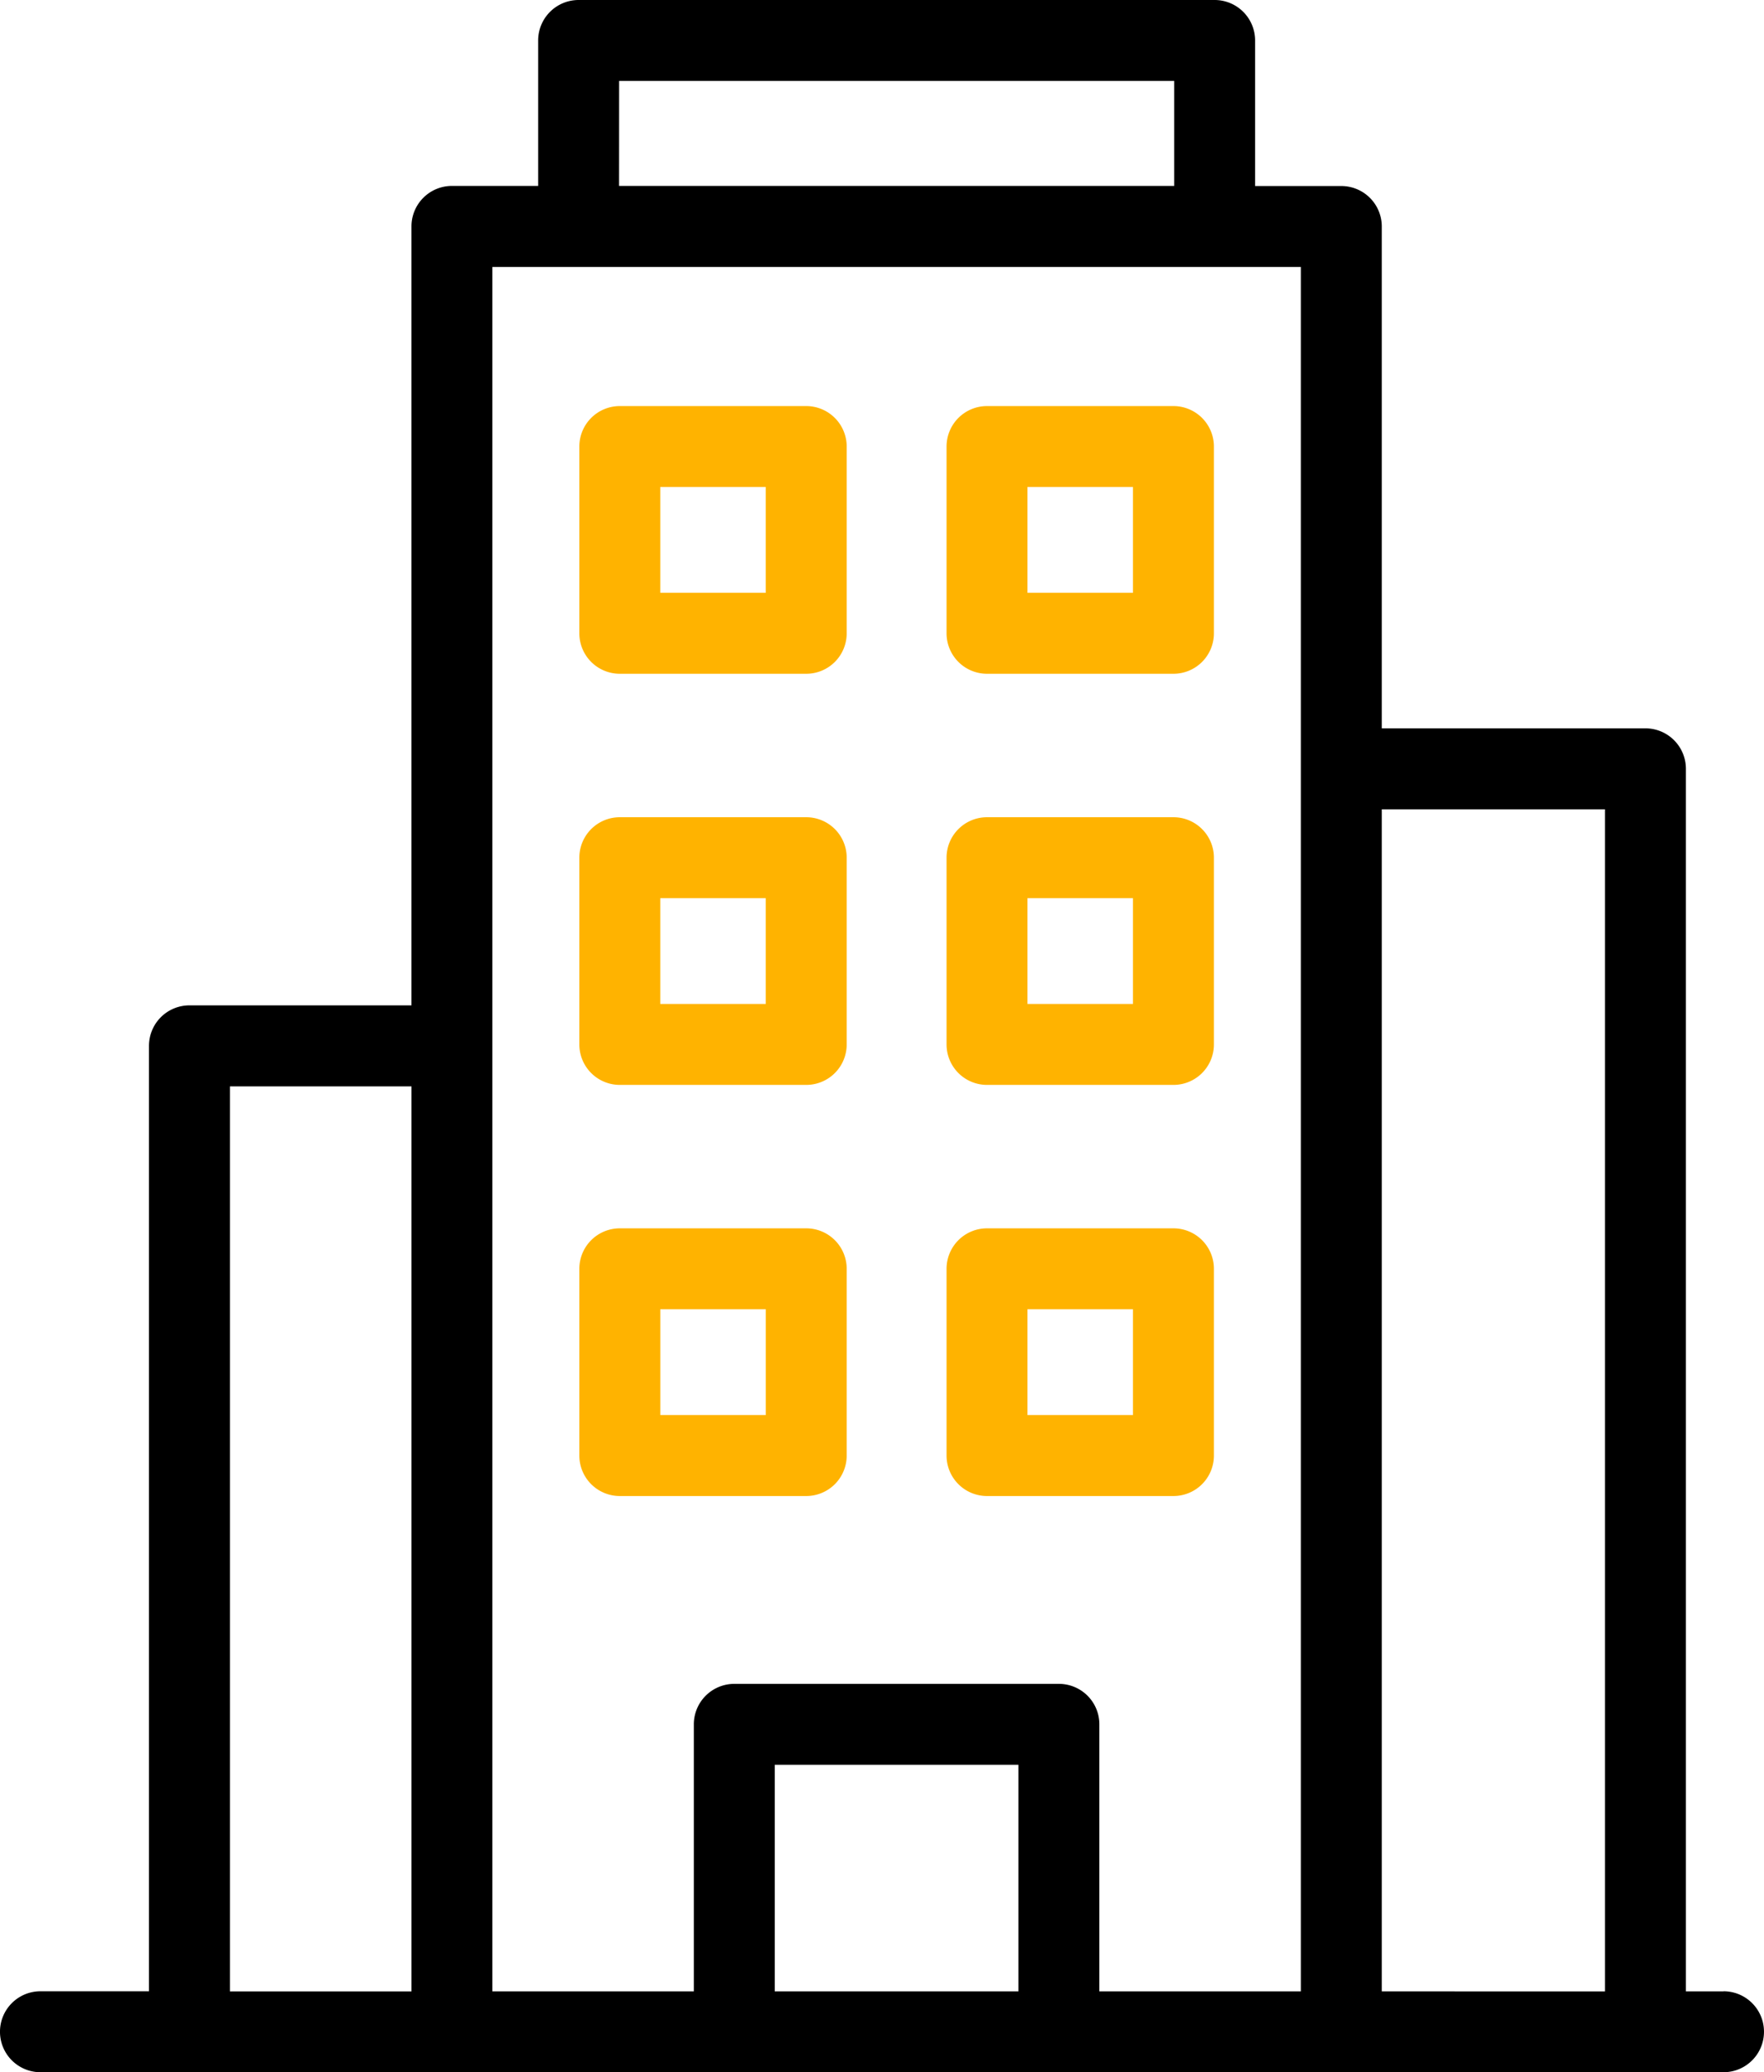 <svg xmlns="http://www.w3.org/2000/svg" width="64.529" height="75.795" viewBox="0 0 64.529 75.795">
  <g id="Group_31873" data-name="Group 31873" transform="translate(-796 -348)">
    <path id="Path_3313" data-name="Path 3313" d="M972.9,433.03h6.82a1.48,1.48,0,0,0,1.48-1.48v-6.831a1.481,1.481,0,0,0-1.48-1.48H972.9a1.48,1.48,0,0,0-1.48,1.48v6.831a1.48,1.48,0,0,0,1.48,1.48Zm1.48-6.831h3.859v3.87h-3.859Zm0,0" transform="translate(-140.794 -60.387)" fill="#ffb300"/>
    <path id="Path_3314" data-name="Path 3314" d="M904.851,433.03h6.82a1.48,1.48,0,0,0,1.48-1.48v-6.831a1.481,1.481,0,0,0-1.48-1.48h-6.82a1.48,1.48,0,0,0-1.48,1.48v6.831a1.48,1.48,0,0,0,1.48,1.48Zm1.48-6.831h3.859v3.87h-3.859Zm0,0" transform="translate(-86.178 -60.387)" fill="#ffb300"/>
    <path id="Path_3315" data-name="Path 3315" d="M972.9,509.217h6.82a1.48,1.48,0,0,0,1.48-1.48v-6.83a1.48,1.48,0,0,0-1.48-1.48H972.9a1.48,1.48,0,0,0-1.48,1.48v6.83a1.48,1.48,0,0,0,1.48,1.48Zm1.48-6.83h3.859v3.87h-3.859Zm0,0" transform="translate(-140.794 -121.537)" fill="#ffb300"/>
    <path id="Path_3316" data-name="Path 3316" d="M904.851,509.217h6.82a1.48,1.48,0,0,0,1.48-1.48v-6.83a1.48,1.48,0,0,0-1.48-1.48h-6.82a1.48,1.48,0,0,0-1.48,1.48v6.83a1.48,1.48,0,0,0,1.48,1.48Zm1.48-6.83h3.859v3.87h-3.859Zm0,0" transform="translate(-86.178 -121.537)" fill="#ffb300"/>
    <path id="Path_3317" data-name="Path 3317" d="M972.9,585.4h6.82a1.48,1.48,0,0,0,1.48-1.48v-6.831a1.48,1.48,0,0,0-1.48-1.48H972.9a1.48,1.48,0,0,0-1.48,1.48v6.831a1.48,1.48,0,0,0,1.48,1.48Zm1.48-6.831h3.859v3.87h-3.859Zm0,0" transform="translate(-140.794 -182.683)" fill="#ffb300"/>
    <path id="Path_3318" data-name="Path 3318" d="M911.671,585.4a1.48,1.48,0,0,0,1.48-1.48v-6.831a1.48,1.48,0,0,0-1.48-1.48h-6.82a1.48,1.48,0,0,0-1.48,1.48v6.831a1.48,1.48,0,0,0,1.48,1.48Zm-5.339-6.831h3.859v3.87h-3.859Zm0,0" transform="translate(-86.178 -182.683)" fill="#ffb300"/>
    <path id="Path_3319" data-name="Path 3319" d="M859.048,420.834h-1.376V376.119a1.48,1.48,0,0,0-1.48-1.48h-9.645V356.284a1.48,1.48,0,0,0-1.48-1.48h-3.154V349.48a1.48,1.48,0,0,0-1.48-1.48H817.166a1.481,1.481,0,0,0-1.48,1.48V354.8h-3.154a1.48,1.48,0,0,0-1.48,1.48v28.491h-8.122a1.48,1.48,0,0,0-1.48,1.48v34.579H797.48a1.48,1.48,0,1,0,0,2.961h61.568a1.48,1.48,0,1,0,0-2.961Zm-40.4-69.874h20.306V354.8H818.646Zm-14.237,36.775h6.642v33.1h-6.642Zm9.6-29.971h29.575v63.07h-7.37v-9.767a1.48,1.48,0,0,0-1.48-1.48H822.861a1.481,1.481,0,0,0-1.48,1.48v9.767h-7.37Zm10.33,63.07v-8.287h8.915v8.287Zm22.206,0V377.6h8.164v43.235Zm0,0"/>
  </g>
</svg>
